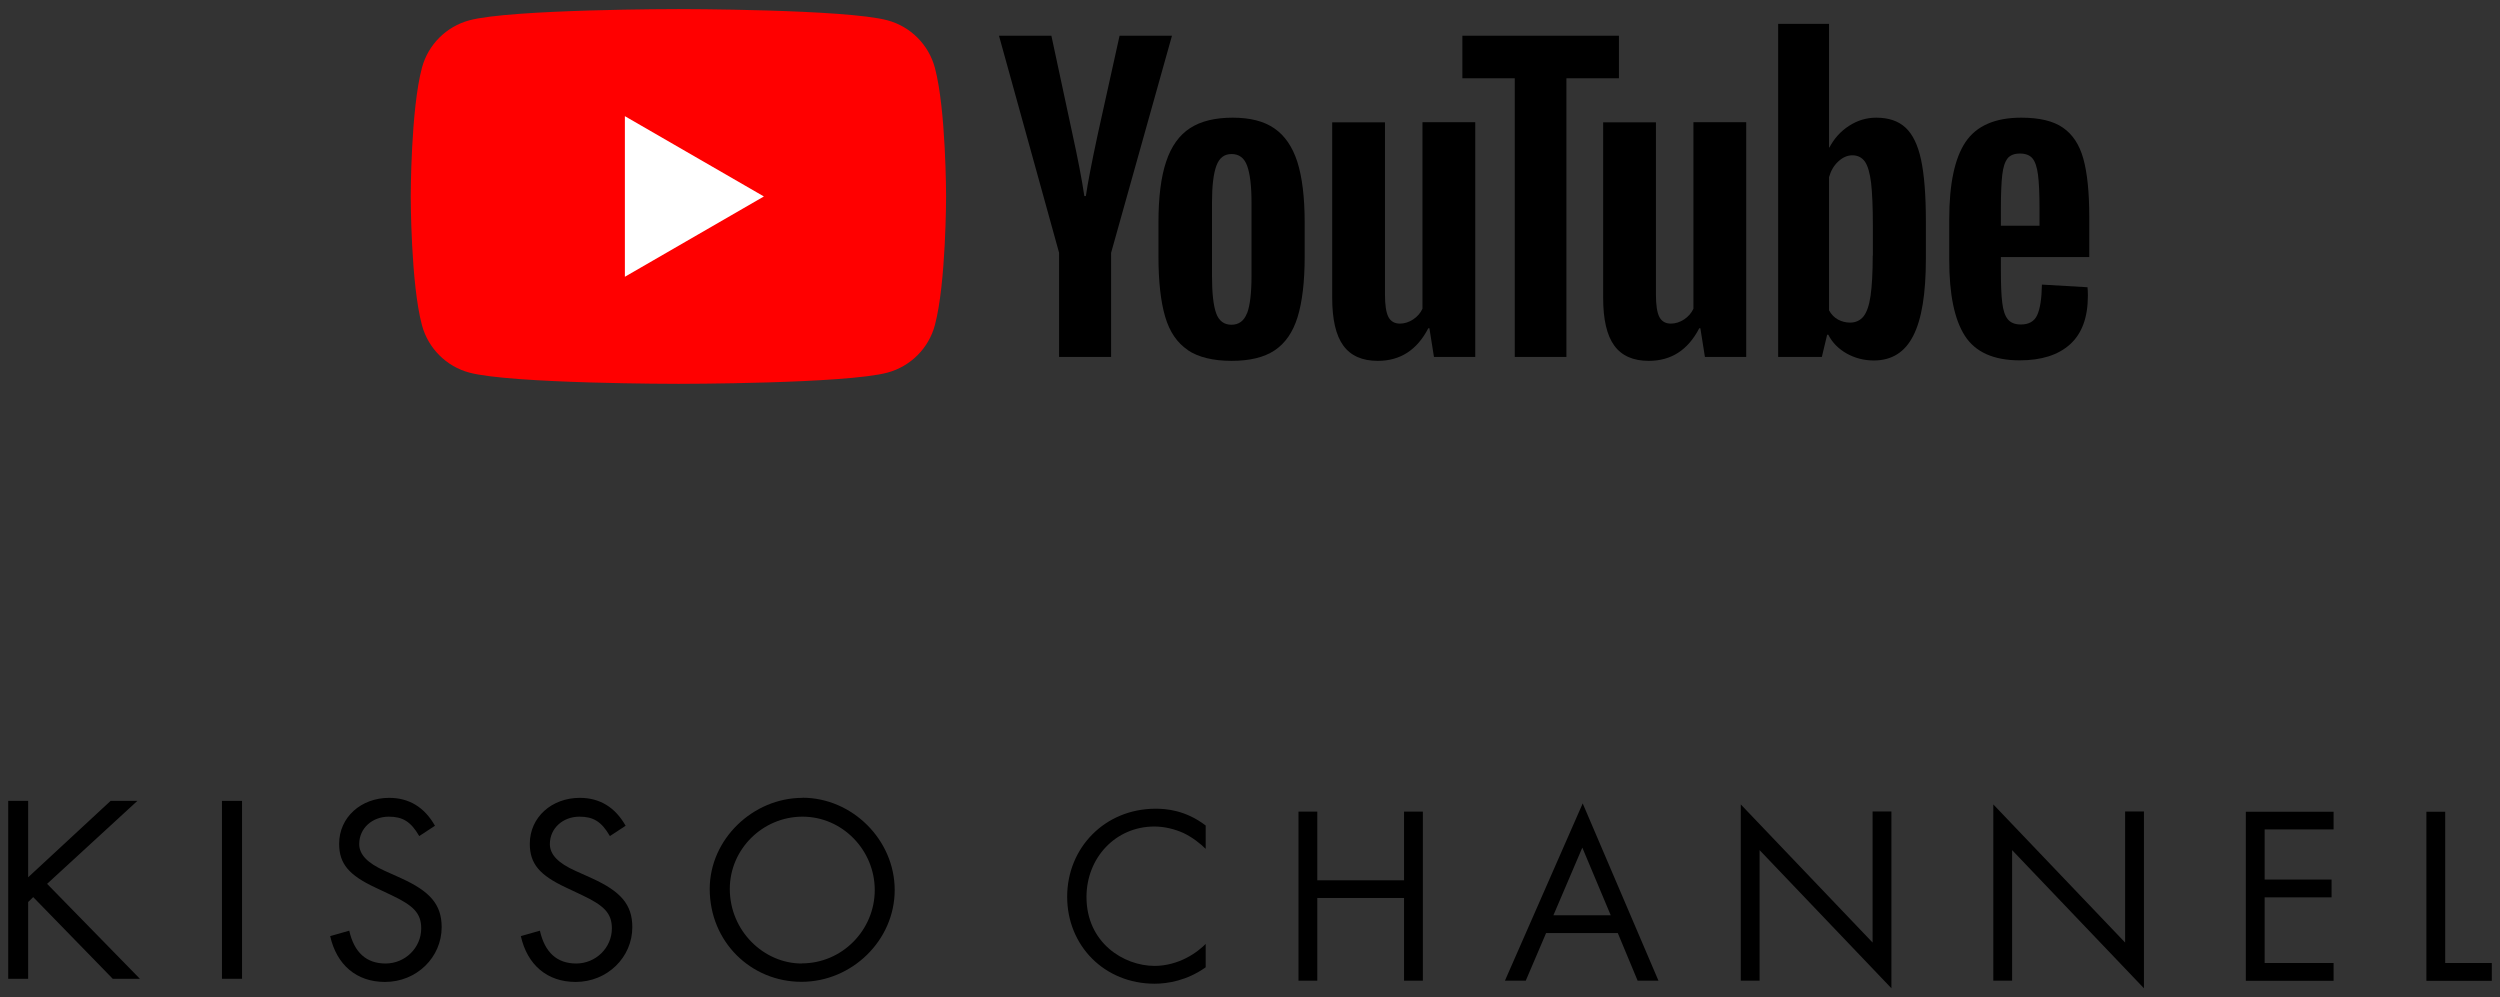 <?xml version="1.0" encoding="UTF-8"?>
<svg id="_レイヤー_1" data-name="レイヤー_1" xmlns="http://www.w3.org/2000/svg" width="198" height="79" version="1.1" viewBox="0 0 198 79">
  <rect x="0" y="0" width="198" height="79" fill="#333333" stroke="none"/>
  <!-- Generator: Adobe Illustrator 29.3.0, SVG Export Plug-In . SVG Version: 2.1.0 Build 146)  -->
  <g>
    <g>
      <path d="M74.04,5.36c-.49-1.82-1.92-3.26-3.75-3.75-3.31-.89-16.56-.89-16.56-.89,0,0-13.26,0-16.56.89-1.82.49-3.26,1.92-3.75,3.75-.89,3.31-.89,10.2-.89,10.2,0,0,0,6.9.89,10.2.49,1.82,1.92,3.26,3.75,3.75,3.31.89,16.56.89,16.56.89,0,0,13.26,0,16.56-.89,1.82-.49,3.26-1.92,3.75-3.75.89-3.31.89-10.2.89-10.2,0,0,0-6.9-.89-10.2Z" fill="red"/>
      <polygon points="49.49 21.92 60.5 15.56 49.49 9.2 49.49 21.92" fill="#fff"/>
    </g>
    <g>
      <path d="M94.07,27.72c-.84-.57-1.44-1.44-1.79-2.64-.35-1.19-.53-2.78-.53-4.76v-2.7c0-2,.2-3.61.61-4.82.4-1.21,1.04-2.1,1.89-2.65.86-.56,1.99-.83,3.38-.83s2.48.28,3.3.85c.83.57,1.43,1.45,1.82,2.65.38,1.2.58,2.8.58,4.81v2.7c0,1.98-.19,3.57-.56,4.78-.37,1.2-.98,2.08-1.82,2.64-.84.56-1.98.83-3.41.83s-2.63-.28-3.47-.85ZM98.77,24.81c.23-.61.35-1.6.35-2.97v-5.79c0-1.33-.12-2.31-.35-2.93-.23-.62-.64-.92-1.23-.92s-.97.31-1.2.92c-.23.62-.35,1.59-.35,2.93v5.79c0,1.37.11,2.36.33,2.97.22.61.63.91,1.21.91s1-.3,1.23-.91Z"/>
      <path d="M158.47,20.37v.94c0,1.19.03,2.09.11,2.68.07.6.22,1.03.44,1.3.22.27.57.41,1.03.41.63,0,1.06-.24,1.29-.73.23-.49.36-1.29.38-2.43l3.61.21c.02.16.03.38.03.67,0,1.72-.47,3-1.41,3.85s-2.27,1.27-3.99,1.27c-2.06,0-3.51-.65-4.34-1.94-.83-1.29-1.24-3.29-1.24-6v-3.24c0-2.79.43-4.83,1.29-6.11.86-1.28,2.33-1.93,4.41-1.93,1.44,0,2.54.26,3.3.79.77.53,1.31,1.34,1.62,2.46.31,1.11.47,2.65.47,4.61v3.18h-7ZM159,12.55c-.21.26-.35.69-.42,1.29-.07.6-.11,1.5-.11,2.71v1.33h3.06v-1.33c0-1.19-.04-2.1-.12-2.71-.08-.62-.23-1.05-.44-1.3-.21-.25-.54-.38-.99-.38s-.77.13-.99.39Z"/>
      <path d="M83.88,20.02l-4.76-17.19h4.15l1.67,7.79c.42,1.92.74,3.56.94,4.91h.12c.14-.97.45-2.6.94-4.88l1.73-7.82h4.15l-4.82,17.19v8.25h-4.12v-8.25Z"/>
      <path d="M116.84,9.68v18.59h-3.27l-.36-2.27h-.09c-.89,1.72-2.22,2.58-4,2.58-1.23,0-2.14-.4-2.73-1.21-.59-.81-.88-2.07-.88-3.79v-13.89h4.18v13.64c0,.83.09,1.42.27,1.77.18.35.49.53.91.53.36,0,.71-.11,1.05-.33.33-.22.58-.5.74-.85v-14.77h4.18Z"/>
      <path d="M138.3,9.68v18.59h-3.27l-.36-2.27h-.09c-.89,1.72-2.22,2.58-4,2.58-1.23,0-2.14-.4-2.73-1.21-.59-.81-.88-2.07-.88-3.79v-13.89h4.18v13.64c0,.83.09,1.42.27,1.77.18.35.49.53.91.53.36,0,.71-.11,1.05-.33.33-.22.58-.5.74-.85v-14.77h4.18Z"/>
      <path d="M128.21,6.2h-4.15v22.07h-4.09V6.2h-4.15v-3.37h12.4v3.37Z"/>
      <path d="M152.15,12.66c-.25-1.17-.66-2.02-1.23-2.55-.57-.53-1.34-.79-2.33-.79-.77,0-1.49.22-2.15.65-.67.43-1.18,1.01-1.55,1.71h-.03V1.89s-4.03,0-4.03,0v26.38h3.46l.42-1.76h.09c.32.63.81,1.12,1.46,1.49.65.36,1.36.55,2.15.55,1.41,0,2.46-.65,3.12-1.96.67-1.3,1-3.34,1-6.11v-2.94c0-2.08-.13-3.71-.38-4.88ZM148.32,20.24c0,1.35-.06,2.42-.17,3.18-.11.77-.3,1.31-.56,1.64-.26.32-.62.49-1.06.49-.34,0-.66-.08-.96-.24-.29-.16-.53-.4-.71-.73v-10.55c.14-.5.38-.92.73-1.24.34-.32.72-.49,1.12-.49.42,0,.75.17.99.5.23.33.39.89.49,1.68.09.79.14,1.91.14,3.37v2.4Z"/>
    </g>
  </g>
  <g>
    <g>
      <polygon points="2.23 69.48 8.76 63.43 10.88 63.43 3.73 70 11.08 77.52 8.93 77.52 2.63 71.05 2.23 71.44 2.23 77.52 .65 77.52 .65 63.43 2.23 63.43 2.23 69.48"/>
      <rect x="17.58" y="63.43" width="1.59" height="14.09"/>
      <path d="M33.2,66.21c-.67-1.16-1.33-1.53-2.41-1.53-1.29,0-2.34.9-2.34,2.17,0,.84.67,1.51,2,2.11l1.33.6c2.26,1.03,3.2,2.06,3.2,3.87,0,2.39-1.98,4.34-4.49,4.34-2.26,0-3.83-1.36-4.34-3.63l1.51-.43c.39,1.72,1.35,2.6,2.88,2.6s2.82-1.23,2.82-2.78c0-1.21-.62-1.81-2.37-2.64l-1.27-.6c-2.07-.97-2.86-1.87-2.86-3.46,0-2.11,1.74-3.64,3.96-3.64,1.57,0,2.79.73,3.63,2.21l-1.25.82Z"/>
      <path d="M48.3,66.21c-.67-1.16-1.33-1.53-2.41-1.53-1.29,0-2.34.9-2.34,2.17,0,.84.67,1.51,2,2.11l1.33.6c2.26,1.03,3.2,2.06,3.2,3.87,0,2.39-1.98,4.34-4.49,4.34-2.26,0-3.83-1.36-4.34-3.63l1.51-.43c.39,1.72,1.35,2.6,2.88,2.6s2.82-1.23,2.82-2.78c0-1.21-.62-1.81-2.37-2.64l-1.27-.6c-2.07-.97-2.86-1.87-2.86-3.46,0-2.11,1.74-3.64,3.96-3.64,1.57,0,2.79.73,3.63,2.21l-1.25.82Z"/>
      <path d="M63.55,63.18c3.94,0,7.31,3.33,7.31,7.31s-3.38,7.27-7.38,7.27-7.27-3.16-7.27-7.36c0-3.93,3.42-7.21,7.35-7.21M63.5,76.3c3.21,0,5.78-2.65,5.78-5.81s-2.56-5.81-5.72-5.81-5.76,2.58-5.76,5.72c0,3.33,2.69,5.91,5.7,5.91"/>
    </g>
    <g>
      <path d="M95.49,67.23c-.42-.42-1.06-.92-1.75-1.25-.7-.32-1.53-.52-2.31-.52-3.09,0-5.38,2.49-5.38,5.58,0,3.63,2.95,5.46,5.4,5.46.9,0,1.79-.26,2.49-.62.76-.38,1.31-.88,1.55-1.12v1.85c-1.49,1.06-3.03,1.3-4.04,1.3-3.98,0-6.93-3.01-6.93-6.89s2.99-6.97,7.01-6.97c.8,0,2.35.1,3.96,1.33v1.85Z"/>
      <path d="M104.33,69.72h6.87v-5.44h1.49v13.39h-1.49v-6.55h-6.87v6.55h-1.49v-13.39h1.49v5.44Z"/>
      <path d="M128.15,73.9h-5.7l-1.61,3.77h-1.65l6.16-14.04,6,14.04h-1.65l-1.57-3.77ZM127.57,72.49l-2.25-5.36-2.29,5.36h4.54Z"/>
      <path d="M137.87,77.67v-13.96l10.44,10.94v-10.38h1.49v14l-10.44-10.94v10.34h-1.49Z"/>
      <path d="M157.87,77.67v-13.96l10.44,10.94v-10.38h1.49v14l-10.44-10.94v10.34h-1.49Z"/>
      <path d="M184.82,65.69h-5.46v3.97h5.3v1.41h-5.3v5.2h5.46v1.41h-6.95v-13.39h6.95v1.41Z"/>
      <path d="M193.66,64.28v11.99h3.69v1.41h-5.18v-13.39h1.49Z"/>
    </g>
  </g>
</svg>
